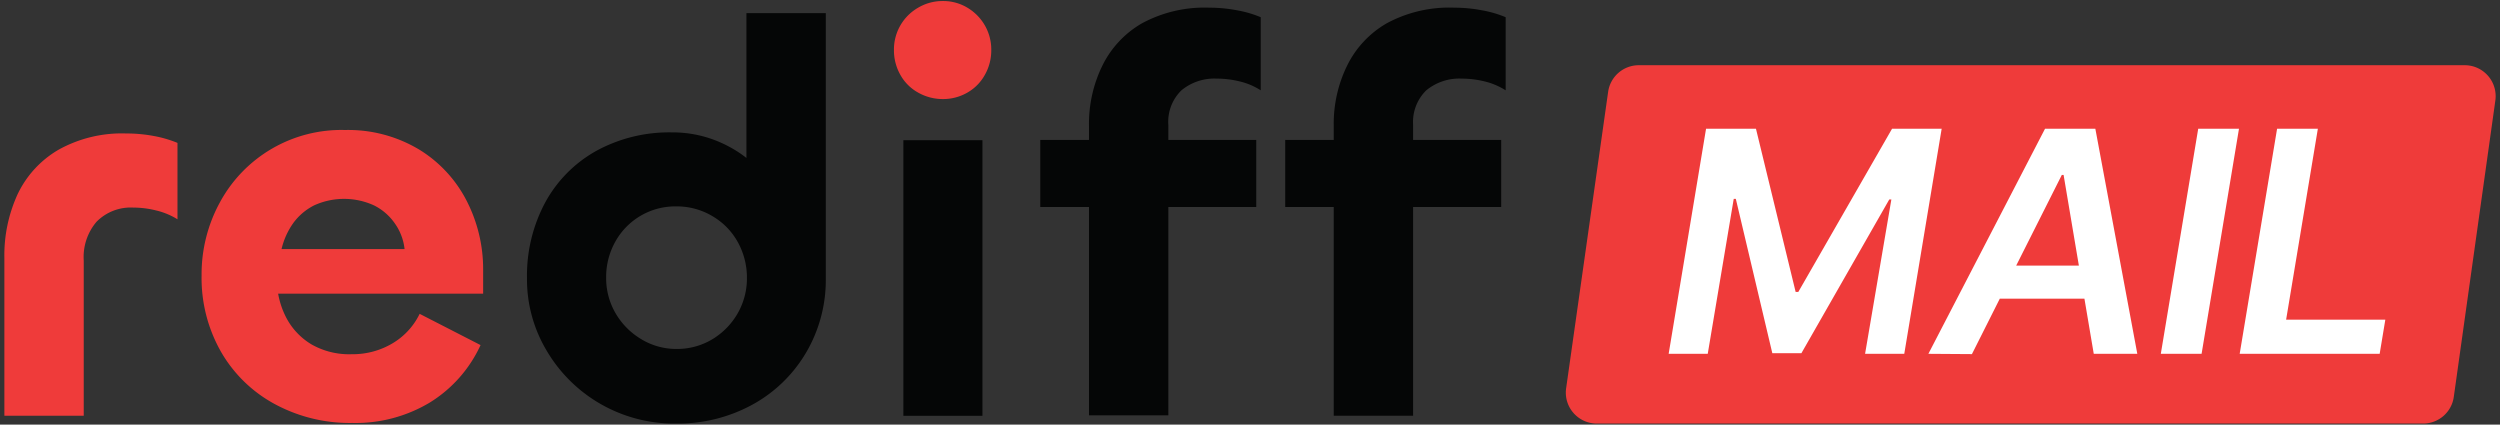<?xml version="1.0" encoding="UTF-8"?><svg xmlns="http://www.w3.org/2000/svg" xmlns:xlink="http://www.w3.org/1999/xlink" width="2520" height="428"><rect width="100%" height="100%" fill="#333333" stroke="none"/><title>Rediffmail LOGO - free.arinco.org</title><a xlink:href="https://free.arinco.org/mail/rediffmail/"><path fill="#ef3b3a" d="M2442.505 426.944h-832.9c-17.231.031-31.225-13.913-31.256-31.144a31.162 31.162 0 0 1 .356-4.756l42.3-298.5c2.191-15.381 15.364-26.806 30.9-26.8h832.5c17.231-.007 31.205 13.957 31.212 31.188 0 1.476-.104 2.95-.312 4.412l-41.9 298.8c-2.191 15.381-15.364 26.806-30.9 26.8Zm-2358.1-164.4a54.802 54.802 0 0 1 12.9-39 48.4 48.4 0 0 1 37.1-14.3 94.703 94.703 0 0 1 22.6 2.8 72.806 72.806 0 0 1 21.9 9v-77a118.162 118.162 0 0 0-24.1-7 148.086 148.086 0 0 0-27.5-2.5 131.097 131.097 0 0 0-68.5 16.5 103.1 103.1 0 0 0-40.9 44.4 147.689 147.689 0 0 0-13.5 64.3v159.3h80v-156.5Zm270.7 163.8a158.995 158.995 0 0 1-77.7-18.8 138.093 138.093 0 0 1-54.2-52.2 150.005 150.005 0 0 1-20-77.7 151.006 151.006 0 0 1 18.2-73.2c24.865-46.399 73.777-74.802 126.4-73.4a138.997 138.997 0 0 1 75.2 20 130.002 130.002 0 0 1 47.4 51.4 150.704 150.704 0 0 1 16.6 70v23.6h-220l12.3-20a83.693 83.693 0 0 0 8.2 42.1 68.2 68.2 0 0 0 26.3 28.9 76.503 76.503 0 0 0 40.7 10 78.301 78.301 0 0 0 40.7-10.7 69.99 69.99 0 0 0 27.8-30l61.4 31.5a133.098 133.098 0 0 1-51.3 58 145.4 145.4 0 0 1-78 20.5Zm-71.3-175.3h124a54.906 54.906 0 0 0-10-26.1 55.504 55.504 0 0 0-21-18 72.7 72.7 0 0 0-60 0 58.49 58.49 0 0 0-21.4 18.2 75.086 75.086 0 0 0-11.6 25.9Zm691.3-157.7a46.399 46.399 0 0 0 17.7-18 50.006 50.006 0 0 0 6.4-24.9 48.693 48.693 0 0 0-6.4-24.7 49.306 49.306 0 0 0-17.7-18 47.004 47.004 0 0 0-24.7-6.7 48.206 48.206 0 0 0-24.9 6.7 48.501 48.501 0 0 0-24.4 42.7 50.006 50.006 0 0 0 6.4 24.9 45.81 45.81 0 0 0 18 18 50.002 50.002 0 0 0 24.9 6.5 48.698 48.698 0 0 0 24.7-6.5Z"/><path fill="#fff" d="m1770.005 129.744 40 164.5h2.7l94.5-164.5h50l-37.7 226.9h-39.5l26.5-155.6h-2.1l-88.6 155h-29.3l-36.8-155.6h-2.1l-26.2 156.2h-39.4l37.7-226.9h50.3Zm217.7 227.2 28.1-55.9h85.3l9.4 55.6h43.9l-42.3-226.9h-50.7l-117.6 226.9 43.9.3Zm44.6-89.2 46-91.4h1.8l15.4 91.4h-63.2Zm224.6-138h-41.1l-37.7 226.9h41.1l37.7-226.9Zm.7 226.9h141.1l5.7-34.4h-100l32-192.5h-41.1l-37.7 226.9Z"/><path fill="#050606" d="M681.705 426.944c-53.481.773-103.278-27.159-130.5-73.2a139.998 139.998 0 0 1-20-73.3 155.893 155.893 0 0 1 18.5-76.6 131.395 131.395 0 0 1 51.6-51.9 153.1 153.1 0 0 1 75.8-18.5 119.21 119.21 0 0 1 56.1 13.5 116.802 116.802 0 0 1 41.8 35.9c10.323 13.963 16.1 48.2 16.1 48.2l-38.7-6.8v-211h80v267.2a144.2 144.2 0 0 1-20 75.2 141.505 141.505 0 0 1-53.9 52.2 156.4 156.4 0 0 1-76.8 19.1Zm0-75.2a69.001 69.001 0 0 0 36.7-10 72.698 72.698 0 0 0 25.3-26.1 71.103 71.103 0 0 0 9.2-35.4 73.8 73.8 0 0 0-9.2-36.2 68.693 68.693 0 0 0-25.3-26 70 70 0 0 0-36.7-10 69.099 69.099 0 0 0-61.5 35.6 72.704 72.704 0 0 0-9.2 36.2 69.995 69.995 0 0 0 9.2 35.4 72.698 72.698 0 0 0 25.3 26.1 68 68 0 0 0 36.2 10.4Zm228.9 67.4h79.7v-277.8h-79.7v277.8Zm315.9-339.9a97.095 97.095 0 0 1 23 2.8 67.702 67.702 0 0 1 21.3 9v-73.7a112.106 112.106 0 0 0-24.1-7 147.281 147.281 0 0 0-27.5-2.6 132.502 132.502 0 0 0-68 15.7 99.998 99.998 0 0 0-40 42.7 132.995 132.995 0 0 0-13.5 60.6v14.3h-49.1v67.6h49.1v210h80v-210h88.6v-67.6h-88.6v-14.9a44.201 44.201 0 0 1 13.2-35.1 52 52 0 0 1 35.6-11.8Zm246.9 0c7.75.018 15.471.958 23 2.8a69.988 69.988 0 0 1 21.3 9v-73.7a112.106 112.106 0 0 0-24.1-7 148.138 148.138 0 0 0-27.5-2.6 132.503 132.503 0 0 0-68.2 15.7 99.998 99.998 0 0 0-40 42.7 132.995 132.995 0 0 0-13.5 60.6v14.3h-48.9v67.6h48.9v210.4h80v-210.4h88.8v-67.6h-88.8v-15.4a44.498 44.498 0 0 1 13.3-34.6 52.3 52.3 0 0 1 35.7-11.8Z"/></a></svg>